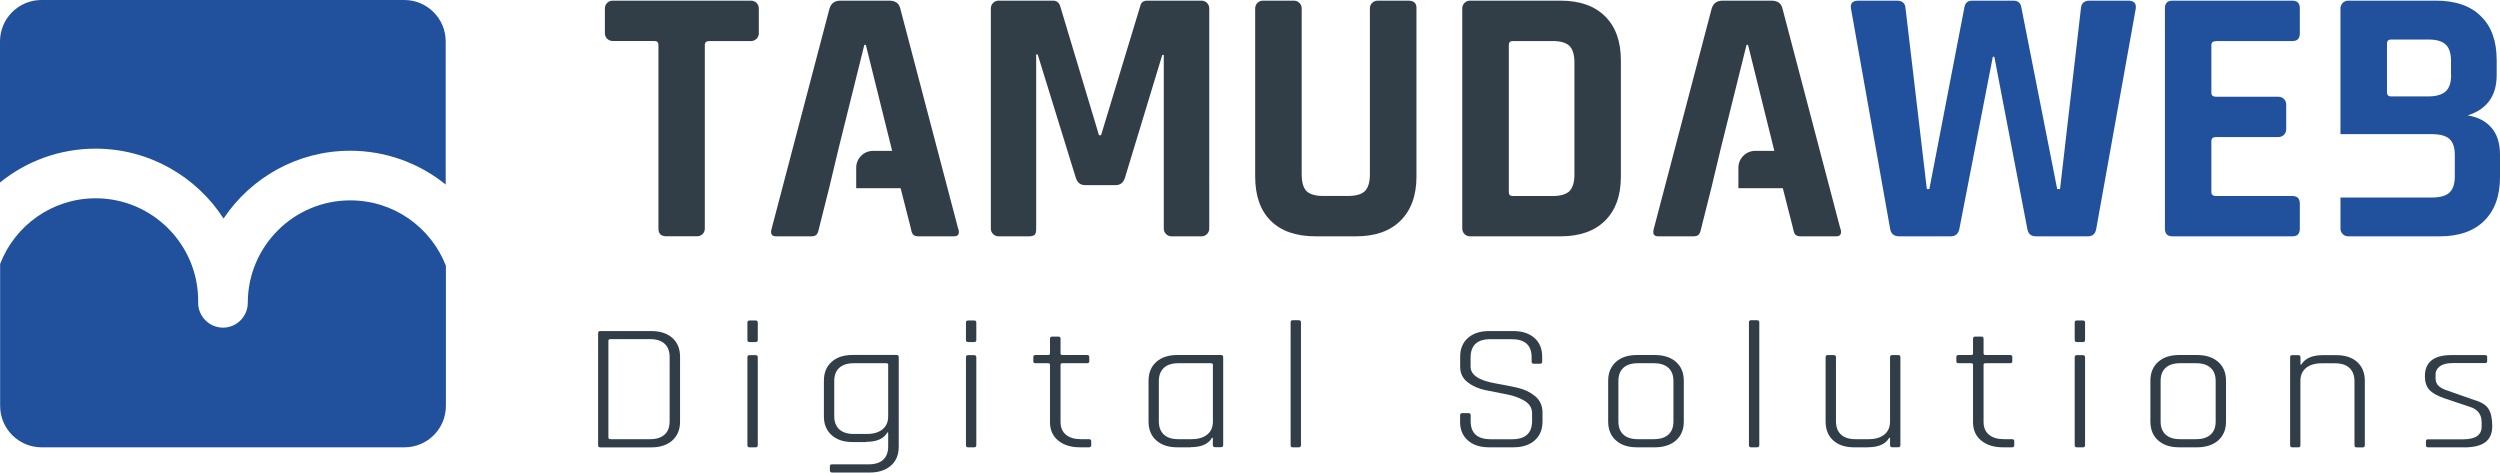 <?xml version="1.0" encoding="UTF-8"?> <svg xmlns="http://www.w3.org/2000/svg" id="Layer_2" data-name="Layer 2" viewBox="0 0 383.79 72.56"><defs><style> .cls-1 { fill: #313e47; } .cls-2 { fill: #21509d; } </style></defs><g id="Layer_1-2" data-name="Layer 1"><g><g><path class="cls-1" d="M115.3.1h-21.26c-.65,0-1.18.53-1.18,1.18v3.83c0,.65.53,1.18,1.18,1.18h6.41c.42,0,.63.21.63.6v28.2c0,.79.39,1.18,1.23,1.18h4.73c.64,0,1.16-.52,1.16-1.16V6.9c0-.39.23-.6.7-.6h6.41c.65,0,1.18-.53,1.18-1.18V1.28c0-.65-.53-1.18-1.18-1.18Z"></path><path class="cls-1" d="M147.09,35.1L138.2,1.28c-.19-.79-.77-1.18-1.69-1.18h-7.47c-.88,0-1.44.39-1.69,1.18l-8.89,33.82c-.23.79,0,1.18.67,1.18h5.41c.37,0,.65-.09.81-.26s.28-.49.37-.93l1.56-6.2,1.37-5.73v-.02l4.04-16.25h.23l4.04,16.27h-2.94c-1.42,0-2.58,1.16-2.58,2.58v3.15h6.82l1.58,6.2c.07.44.19.77.35.93.14.16.42.26.84.26h5.41c.67,0,.91-.39.67-1.18Z"></path><path class="cls-1" d="M282.52,35.1l-8.89-33.82c-.19-.79-.77-1.18-1.69-1.18h-7.47c-.88,0-1.44.39-1.69,1.18l-8.89,33.82c-.23.79,0,1.18.67,1.18h5.41c.37,0,.65-.09.81-.26s.28-.49.37-.93l1.56-6.2,1.37-5.73v-.02l4.04-16.25h.23l4.04,16.27h-2.94c-1.42,0-2.58,1.16-2.58,2.58v3.15h6.82l1.58,6.2c.07.44.19.77.35.93.14.16.42.26.84.26h5.41c.67,0,.91-.39.67-1.18Z"></path><path class="cls-1" d="M184.46.1h-8.33c-.6,0-.95.26-1.07.79l-6.03,19.87h-.32l-5.97-19.87c-.19-.53-.56-.79-1.07-.79h-8.38c-.65,0-1.18.53-1.18,1.18v33.82c0,.65.53,1.18,1.18,1.18h4.6c.49,0,.81-.09.97-.26.14-.16.21-.49.21-.93V8.36h.23l5.85,18.92c.23.74.7,1.14,1.42,1.14h4.71c.72,0,1.18-.39,1.42-1.14l5.73-18.85h.23v26.67c0,.65.53,1.18,1.18,1.18h4.62c.65,0,1.18-.53,1.18-1.18V1.28c0-.65-.53-1.18-1.18-1.18Z"></path><path class="cls-1" d="M216.19.1h-4.71c-.65,0-1.18.53-1.18,1.18v25.48c0,1.21-.26,2.07-.77,2.58-.51.49-1.37.74-2.55.74h-3.9c-1.16,0-2-.26-2.51-.74-.49-.51-.74-1.37-.74-2.58V1.28c0-.65-.53-1.18-1.18-1.18h-4.78c-.65,0-1.18.53-1.18,1.18v25.83c0,2.97.81,5.22,2.41,6.8,1.6,1.58,3.9,2.37,6.87,2.37h6.2c2.92,0,5.2-.79,6.82-2.39s2.46-3.85,2.46-6.78V1.21c0-.74-.42-1.11-1.25-1.11Z"></path><path class="cls-1" d="M246.39,2.49c-1.62-1.6-3.9-2.39-6.85-2.39h-13.88c-.65,0-1.18.53-1.18,1.18v33.82c0,.65.53,1.18,1.18,1.18h13.88c2.95,0,5.22-.79,6.85-2.39,1.62-1.6,2.44-3.85,2.44-6.78V9.27c0-2.92-.81-5.18-2.44-6.78ZM241.7,26.77c0,1.21-.26,2.07-.77,2.58-.51.49-1.37.74-2.55.74h-6.15c-.42,0-.6-.21-.6-.6V6.9c0-.39.19-.6.6-.6h6.15c1.18,0,2.04.26,2.55.74.51.51.77,1.37.77,2.58v17.15Z"></path><path class="cls-2" d="M326.67.1h-5.87c-.86,0-1.3.42-1.35,1.23l-3.2,27.69h-.44l-5.52-27.97c-.12-.63-.53-.95-1.23-.95h-6.31c-.67,0-1.07.35-1.18,1.02l-5.38,27.9h-.39l-3.27-27.74c-.05-.79-.49-1.18-1.35-1.18h-5.85c-.91,0-1.3.39-1.18,1.18l6.01,33.82c.12.79.58,1.18,1.42,1.18h7.87c.74,0,1.21-.39,1.35-1.18l5.13-26.39h.23l5.06,26.39c.12.79.56,1.18,1.35,1.18h7.94c.74,0,1.18-.39,1.3-1.18l6.06-33.77c.12-.81-.28-1.23-1.16-1.23Z"></path><path class="cls-2" d="M340.18,6.3h11.74c.77,0,1.14-.39,1.14-1.18V1.28c0-.79-.37-1.18-1.14-1.18h-18.41c-.77,0-1.16.39-1.16,1.18v33.82c0,.79.39,1.18,1.16,1.18h18.41c.77,0,1.14-.39,1.14-1.18v-3.83c0-.79-.37-1.18-1.14-1.18h-11.74c-.46,0-.7-.21-.7-.6v-7.82c0-.42.23-.63.7-.63h9.61c.65,0,1.18-.53,1.18-1.18v-3.83c0-.65-.53-1.18-1.18-1.18h-9.61c-.46,0-.7-.21-.7-.6v-7.33c0-.39.23-.6.7-.6Z"></path><path class="cls-2" d="M382.42,19.55c-.88-1-2.09-1.6-3.6-1.83,2.97-.95,4.46-2.99,4.46-6.2v-2.3c0-2.92-.81-5.18-2.44-6.75-1.6-1.58-3.9-2.37-6.85-2.37h-13.51c-.65,0-1.18.53-1.18,1.18v19.31h13.95c1.28,0,2.2.23,2.76.72.56.49.84,1.32.84,2.48v3.25c0,1.18-.26,2-.81,2.51-.53.51-1.44.77-2.67.77h-14.07v4.78c0,.65.53,1.18,1.18,1.18h14.07c2.92,0,5.2-.79,6.8-2.37,1.62-1.58,2.44-3.83,2.44-6.75v-3.37c0-1.83-.46-3.25-1.37-4.25ZM376.29,11.52c0,1.16-.28,2-.84,2.51-.58.51-1.46.77-2.65.77h-5.76c-.39,0-.6-.21-.6-.63v-7.47c0-.42.21-.63.6-.63h5.8c1.21,0,2.07.26,2.62.77.53.51.81,1.35.81,2.51v2.18Z"></path></g><g><path class="cls-2" d="M53.77,30.76c-8.67,0-15.73,7.04-15.73,15.73,0,2.1-1.72,3.81-3.81,3.81s-3.81-1.72-3.81-3.81v-.32c0-8.67-7.06-15.73-15.73-15.73-6.68,0-12.4,4.18-14.67,10.07v21.8c0,3.51,2.85,6.36,6.36,6.36h55.71c3.52,0,6.36-2.85,6.36-6.36v-21.52c-2.29-5.88-8-10.03-14.66-10.03Z"></path><path class="cls-2" d="M62.07,0H6.36C2.85,0,0,2.85,0,6.36v21.66c4.01-3.26,9.13-5.2,14.67-5.2,8.23,0,15.49,4.29,19.65,10.73,4.18-6.27,11.34-10.41,19.44-10.41,5.54,0,10.66,1.95,14.66,5.19V6.36c0-3.51-2.84-6.36-6.36-6.36Z"></path></g><g><path class="cls-1" d="M91.82,68.34v-17.19c0-.22.1-.33.32-.33h7.82c1.37,0,2.45.35,3.25,1.05.79.7,1.19,1.67,1.19,2.89v9.97c0,1.22-.4,2.18-1.19,2.89-.79.7-1.87,1.06-3.25,1.06h-7.82c-.21,0-.32-.11-.32-.33ZM93.72,67.42h6.08c.97,0,1.71-.24,2.23-.71.52-.47.77-1.15.77-2.04v-9.86c0-.89-.26-1.57-.77-2.04-.52-.47-1.26-.71-2.23-.71h-6.08c-.21,0-.32.08-.32.25v14.85c0,.17.1.25.32.25Z"></path><path class="cls-1" d="M114.74,52.18v-2.67c0-.2.11-.31.32-.31h.95c.21,0,.32.1.32.31v2.67c0,.22-.11.33-.32.33h-.95c-.21,0-.32-.11-.32-.33ZM114.74,68.34v-13.49c0-.22.11-.33.32-.33h.92c.23,0,.35.11.35.33v13.49c0,.22-.11.33-.32.33h-.95c-.21,0-.32-.11-.32-.33Z"></path><path class="cls-1" d="M132.94,67.86h-2.06c-1.35,0-2.42-.35-3.21-1.06s-1.19-1.66-1.19-2.86v-5.5c0-1.22.4-2.18,1.19-2.89s1.87-1.06,3.24-1.06h6.71c.23,0,.35.11.35.33v13.77c0,1.22-.4,2.18-1.2,2.89-.8.7-1.89,1.06-3.26,1.06h-5.76c-.23,0-.35-.1-.35-.31v-.67c0-.19.12-.28.35-.28h5.63c.97,0,1.71-.24,2.21-.71.51-.47.76-1.15.76-2.04v-2.14h-.13c-.53.96-1.63,1.44-3.29,1.44ZM136.35,63.89v-7.88c0-.17-.09-.25-.28-.25h-5c-.97,0-1.72.24-2.23.71-.52.47-.77,1.15-.77,2.04v5.39c0,.87.26,1.54.77,2.01.52.47,1.26.71,2.23.71h2.02c1.01,0,1.81-.24,2.39-.71.58-.47.87-1.14.87-2.01Z"></path><path class="cls-1" d="M148.29,52.18v-2.67c0-.2.11-.31.32-.31h.95c.21,0,.32.1.32.31v2.67c0,.22-.11.33-.32.33h-.95c-.21,0-.32-.11-.32-.33ZM148.29,68.34v-13.49c0-.22.11-.33.32-.33h.92c.23,0,.35.11.35.33v13.49c0,.22-.11.33-.32.33h-.95c-.21,0-.32-.11-.32-.33Z"></path><path class="cls-1" d="M160.91,55.76h-1.93c-.23,0-.35-.09-.35-.28v-.67c0-.2.12-.31.35-.31h1.93c.19,0,.28-.08.28-.25v-2.25c0-.22.12-.33.35-.33h.92c.23,0,.35.11.35.33v2.25c0,.17.1.25.29.25h3.77c.23,0,.35.1.35.31v.67c0,.19-.12.28-.35.28h-3.77c-.19,0-.29.08-.29.25v8.75c0,.85.27,1.51.82,1.97.55.46,1.32.69,2.31.69h1.23c.23,0,.35.1.35.3v.64c0,.2-.12.31-.35.31h-1.36c-1.39,0-2.51-.34-3.35-1.03-.84-.68-1.27-1.63-1.27-2.83v-8.8c0-.17-.09-.25-.28-.25Z"></path><path class="cls-1" d="M182.78,68.67h-2.03c-1.37,0-2.45-.35-3.24-1.06-.79-.7-1.19-1.67-1.19-2.89v-6.27c0-1.22.4-2.18,1.19-2.89s1.87-1.06,3.24-1.06h6.71c.21,0,.32.11.32.33v13.49c0,.22-.11.33-.32.33h-.92c-.23,0-.35-.11-.35-.33v-1.11h-.13c-.55.96-1.65,1.44-3.29,1.44ZM186.2,64.7v-8.69c0-.17-.11-.25-.32-.25h-5c-.97,0-1.71.24-2.22.72-.51.48-.76,1.16-.76,2.03v6.16c0,.87.25,1.55.76,2.03s1.24.72,2.22.72h2.06c1.01,0,1.81-.24,2.39-.71.58-.47.87-1.14.87-2.01Z"></path><path class="cls-1" d="M199.37,68.67h-.92c-.21,0-.32-.11-.32-.33v-18.85c0-.22.11-.33.32-.33h.92c.23,0,.35.11.35.33v18.85c0,.22-.12.33-.35.33Z"></path><path class="cls-1" d="M224.15,64.73v-1c0-.2.12-.31.35-.31h.92c.23,0,.35.1.35.31v.92c0,1.85,1.02,2.78,3.07,2.78h3.29c2.05,0,3.07-.93,3.07-2.8v-1.17c0-.81-.38-1.45-1.14-1.92-.76-.46-1.68-.8-2.75-1-1.08-.2-2.16-.42-3.24-.64-1.09-.22-2.01-.63-2.77-1.22-.76-.59-1.14-1.39-1.14-2.39v-1.53c0-1.22.4-2.18,1.2-2.89.8-.7,1.89-1.05,3.26-1.05h3.67c1.37,0,2.46.35,3.26,1.05.8.7,1.2,1.67,1.2,2.89v.78c0,.2-.12.3-.35.3h-.92c-.23,0-.35-.1-.35-.3v-.69c0-1.85-1.02-2.78-3.07-2.78h-3.26c-2.03,0-3.04.94-3.04,2.83v1.39c0,1.28,1.3,2.14,3.89,2.58,1.08.19,2.16.4,3.24.64,1.09.24,2.01.68,2.77,1.3.76.63,1.14,1.48,1.14,2.55v1.36c0,1.22-.4,2.18-1.2,2.89-.8.7-1.89,1.06-3.26,1.06h-3.74c-1.37,0-2.46-.35-3.26-1.06-.8-.7-1.2-1.67-1.2-2.89Z"></path><path class="cls-1" d="M254.03,68.67h-2.72c-1.37,0-2.45-.35-3.24-1.06-.79-.7-1.19-1.67-1.19-2.89v-6.27c0-1.22.4-2.18,1.19-2.89s1.87-1.06,3.24-1.06h2.72c1.37,0,2.46.35,3.26,1.06.8.7,1.2,1.67,1.2,2.89v6.27c0,1.22-.4,2.18-1.2,2.89-.8.7-1.89,1.06-3.26,1.06ZM251.43,67.42h2.47c.97,0,1.71-.24,2.23-.71.52-.47.77-1.14.77-2.01v-6.22c0-.87-.26-1.54-.77-2.01-.52-.47-1.26-.71-2.23-.71h-2.47c-.97,0-1.71.24-2.22.71-.51.47-.76,1.14-.76,2.01v6.22c0,.87.25,1.54.76,2.01.51.47,1.24.71,2.22.71Z"></path><path class="cls-1" d="M269.73,68.67h-.92c-.21,0-.32-.11-.32-.33v-18.85c0-.22.11-.33.32-.33h.92c.23,0,.35.11.35.33v18.85c0,.22-.12.33-.35.33Z"></path><path class="cls-1" d="M286.72,68.67h-2.09c-1.35,0-2.42-.35-3.2-1.06-.78-.7-1.17-1.67-1.17-2.89v-9.88c0-.22.1-.33.32-.33h.92c.23,0,.35.11.35.33v9.83c0,.87.25,1.55.76,2.03s1.24.72,2.22.72h2.06c1.01,0,1.81-.24,2.39-.71.58-.47.87-1.14.87-2.01v-9.86c0-.22.12-.33.35-.33h.92c.21,0,.32.11.32.33v13.49c0,.22-.11.33-.32.33h-.92c-.23,0-.35-.11-.35-.33v-1.11h-.13c-.55.96-1.65,1.44-3.29,1.44Z"></path><path class="cls-1" d="M302.61,55.76h-1.93c-.23,0-.35-.09-.35-.28v-.67c0-.2.12-.31.35-.31h1.93c.19,0,.28-.08.28-.25v-2.25c0-.22.12-.33.35-.33h.92c.23,0,.35.11.35.33v2.25c0,.17.1.25.29.25h3.77c.23,0,.35.1.35.31v.67c0,.19-.12.28-.35.28h-3.77c-.19,0-.29.08-.29.25v8.75c0,.85.27,1.51.82,1.97.55.46,1.32.69,2.31.69h1.23c.23,0,.35.1.35.3v.64c0,.2-.12.31-.35.31h-1.36c-1.39,0-2.51-.34-3.35-1.03-.84-.68-1.27-1.63-1.27-2.83v-8.8c0-.17-.09-.25-.28-.25Z"></path><path class="cls-1" d="M318.5,52.18v-2.67c0-.2.11-.31.32-.31h.95c.21,0,.32.1.32.31v2.67c0,.22-.11.33-.32.33h-.95c-.21,0-.32-.11-.32-.33ZM318.5,68.34v-13.49c0-.22.11-.33.32-.33h.92c.23,0,.35.11.35.33v13.49c0,.22-.11.33-.32.33h-.95c-.21,0-.32-.11-.32-.33Z"></path><path class="cls-1" d="M337.27,68.67h-2.72c-1.37,0-2.45-.35-3.24-1.06-.79-.7-1.19-1.67-1.19-2.89v-6.27c0-1.22.4-2.18,1.19-2.89s1.87-1.06,3.24-1.06h2.72c1.37,0,2.46.35,3.26,1.06.8.7,1.2,1.67,1.2,2.89v6.27c0,1.22-.4,2.18-1.2,2.89-.8.7-1.89,1.06-3.26,1.06ZM334.67,67.42h2.47c.97,0,1.71-.24,2.23-.71.52-.47.77-1.14.77-2.01v-6.22c0-.87-.26-1.54-.77-2.01-.52-.47-1.26-.71-2.23-.71h-2.47c-.97,0-1.71.24-2.22.71-.51.47-.76,1.14-.76,2.01v6.22c0,.87.25,1.54.76,2.01.51.47,1.24.71,2.22.71Z"></path><path class="cls-1" d="M352.81,68.67h-.92c-.21,0-.32-.11-.32-.33v-13.49c0-.22.11-.33.32-.33h.92c.23,0,.35.11.35.33v1.11h.13c.59-.96,1.69-1.44,3.29-1.44h2.09c1.35,0,2.42.35,3.2,1.06.78.7,1.17,1.67,1.17,2.89v9.88c0,.22-.11.33-.32.33h-.92c-.23,0-.35-.11-.35-.33v-9.83c0-.87-.25-1.55-.76-2.03-.51-.48-1.25-.72-2.22-.72h-2.06c-1.01,0-1.81.24-2.39.71-.58.47-.87,1.14-.87,2.01v9.86c0,.22-.12.33-.35.33Z"></path><path class="cls-1" d="M378.28,68.67h-5.51c-.23,0-.35-.1-.35-.31v-.64c0-.18.12-.28.35-.28h5.35c1.9,0,2.85-.65,2.85-1.94v-.67c0-1.2-.59-1.99-1.77-2.36l-3.96-1.33c-1.08-.37-1.84-.8-2.3-1.3-.45-.5-.68-1.19-.68-2.08,0-2.17,1.36-3.25,4.08-3.25h5.13c.23,0,.35.1.35.31v.64c0,.19-.12.28-.35.28h-4.97c-.87,0-1.51.17-1.95.5-.43.33-.65.72-.65,1.17v.64c0,.52.16.93.49,1.22s.83.55,1.5.75l3.96,1.39c1.1.31,1.83.78,2.2,1.4.37.62.55,1.49.55,2.6s-.35,1.93-1.06,2.47-1.8.8-3.28.8Z"></path></g></g></g></svg> 